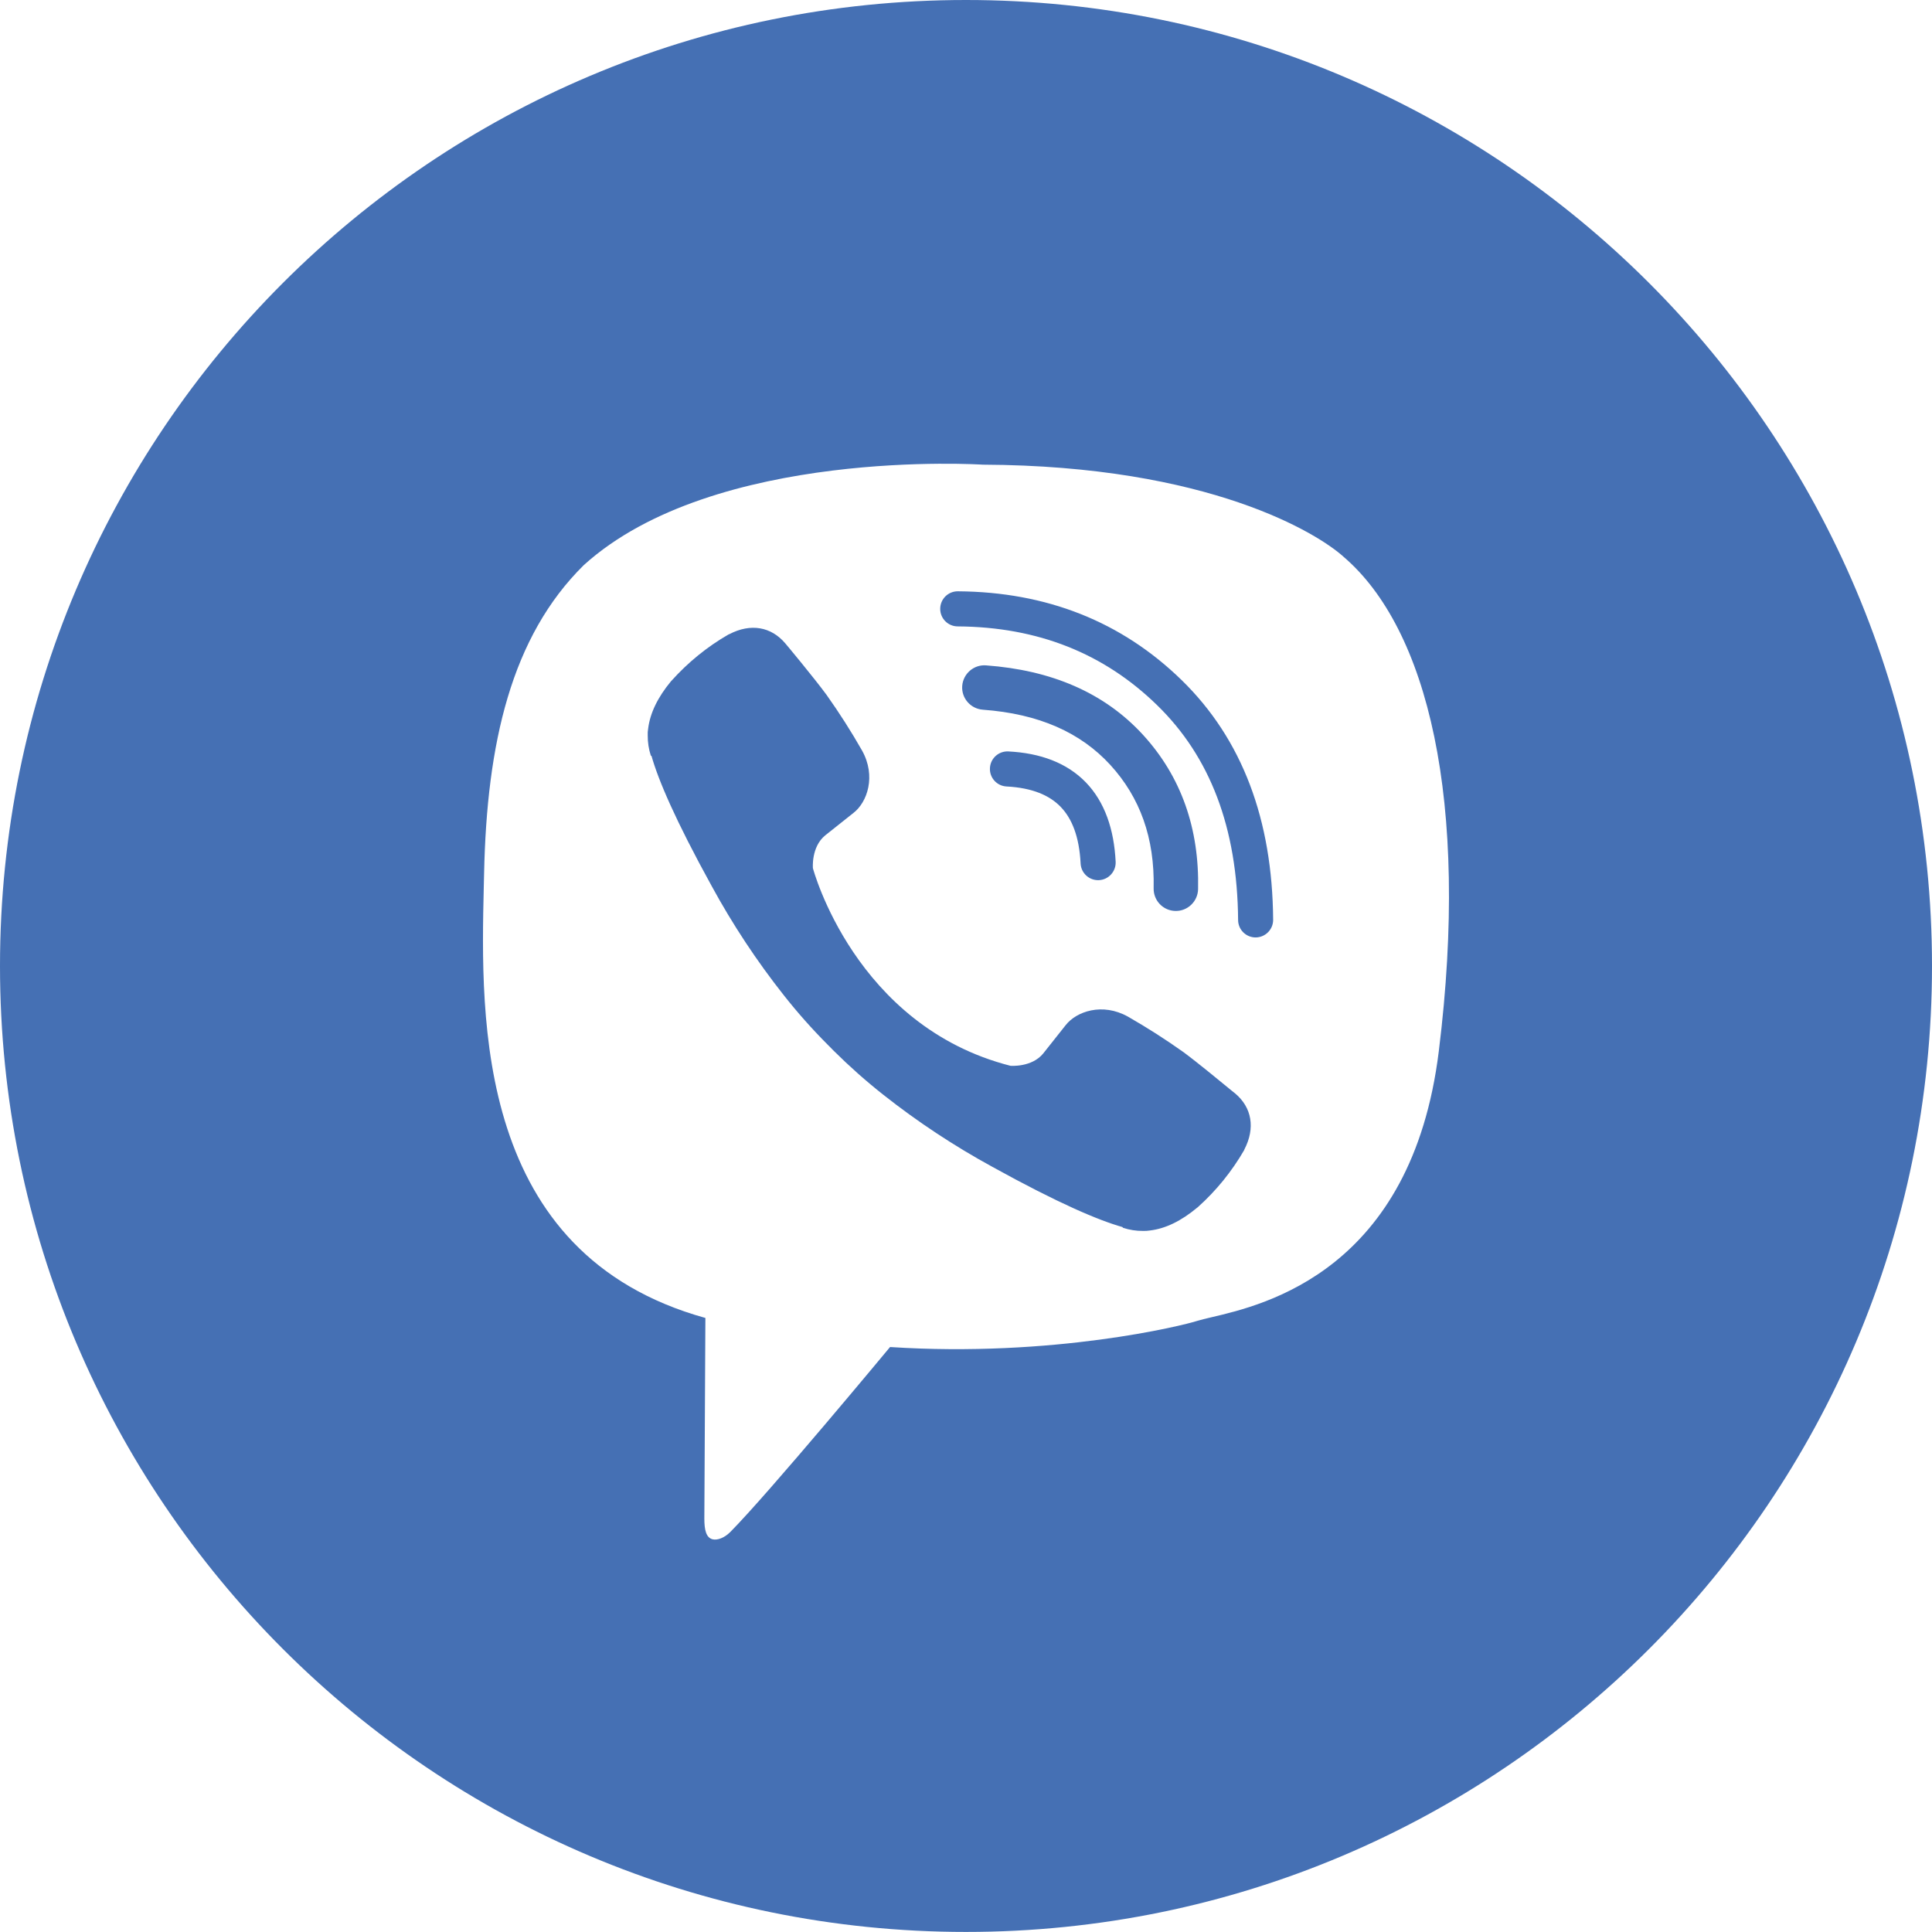 <!-- Generator: Adobe Illustrator 25.2.1, SVG Export Plug-In  -->
<svg version="1.1" xmlns="http://www.w3.org/2000/svg" xmlns:xlink="http://www.w3.org/1999/xlink" x="0px" y="0px"
	 width="31.429px" height="31.428px" viewBox="0 0 31.429 31.428"
	 style="overflow:visible;enable-background:new 0 0 31.429 31.428;" xml:space="preserve">
<style type="text/css">
	.st0{fill-rule:evenodd;clip-rule:evenodd;fill:#4570B4;}
</style>
<defs>
</defs>
<g>
	<path class="st0" d="M15.714,31.428c8.679,0,15.715-7.036,15.715-15.714S24.392,0,15.714,0C7.036,0,0,7.035,0,15.714
		S7.036,31.428,15.714,31.428z M21.857,9.058c-0.41-0.373-2.179-1.483-5.869-1.499c0,0-4.37-0.287-6.491,1.634
		c-1.181,1.165-1.578,2.899-1.622,5.015c-0.002,0.07-0.003,0.143-0.005,0.217c-0.05,2.164-0.137,5.976,3.605,7.015
		c0,0-0.015,3.001-0.017,3.264c0,0.185,0.029,0.311,0.135,0.337c0.075,0.018,0.189-0.021,0.285-0.117
		c0.619-0.622,2.601-3.011,2.601-3.011c2.657,0.173,4.772-0.351,4.999-0.426c0.054-0.017,0.131-0.035,0.228-0.058l0,0
		c0.864-0.202,3.259-0.76,3.7-4.329C23.912,13.013,23.219,10.224,21.857,9.058z M15.295,9.903c0.001-0.158,0.129-0.285,0.287-0.284
		c1.44,0.01,2.661,0.49,3.641,1.445c0.988,0.964,1.476,2.275,1.488,3.898c0.001,0.158-0.126,0.286-0.283,0.288
		c-0.157,0.001-0.286-0.125-0.287-0.283c-0.012-1.506-0.459-2.659-1.316-3.494c-0.866-0.845-1.942-1.274-3.246-1.283
		C15.42,10.189,15.294,10.06,15.295,9.903z M16.04,10.824c-0.198-0.015-0.372,0.135-0.387,0.334
		c-0.015,0.199,0.136,0.372,0.334,0.387c0.917,0.067,1.593,0.373,2.074,0.897c0.484,0.529,0.724,1.189,0.706,2.008
		c-0.004,0.2,0.154,0.365,0.354,0.369c0.199,0.004,0.364-0.154,0.369-0.354c0.021-0.984-0.273-1.83-0.896-2.511l0,0
		C17.963,11.265,17.099,10.901,16.04,10.824z M16.403,12.224c-0.157-0.008-0.291,0.113-0.299,0.27
		c-0.009,0.157,0.112,0.292,0.27,0.3c0.42,0.022,0.699,0.144,0.88,0.331c0.183,0.189,0.303,0.482,0.325,0.923
		c0.008,0.157,0.142,0.278,0.299,0.27s0.278-0.142,0.271-0.299c-0.026-0.527-0.176-0.971-0.484-1.291
		C17.354,12.407,16.92,12.25,16.403,12.224z M16.971,17.137c-0.187,0.23-0.533,0.201-0.533,0.201
		c-2.535-0.647-3.214-3.215-3.214-3.215s-0.03-0.347,0.201-0.534l0.458-0.364c0.227-0.175,0.372-0.6,0.141-1.015
		c-0.177-0.311-0.37-0.613-0.577-0.905c-0.202-0.276-0.672-0.84-0.674-0.841c-0.227-0.267-0.56-0.33-0.91-0.147
		c-0.001,0-0.003,0.001-0.004,0.001c-0.002,0-0.003,0.001-0.004,0.001c-0.35,0.201-0.664,0.457-0.933,0.757
		c-0.001,0.002-0.002,0.003-0.003,0.003c-0.001,0.001-0.002,0.002-0.003,0.003c-0.217,0.262-0.341,0.519-0.372,0.77
		c-0.007,0.037-0.009,0.075-0.007,0.112c-0.001,0.111,0.016,0.222,0.05,0.327l0.012,0.008c0.11,0.389,0.384,1.036,0.979,2.116
		c0.34,0.624,0.733,1.219,1.174,1.777c0.221,0.28,0.457,0.546,0.709,0.799l0.009,0.009l0,0c0.006,0.006,0.012,0.012,0.018,0.018
		l0.027,0.027l0.026,0.027l0.027,0.027c0.253,0.251,0.52,0.488,0.8,0.709c0.558,0.441,1.152,0.833,1.776,1.174
		c1.079,0.596,1.728,0.87,2.115,0.979l0.009,0.012c0.105,0.035,0.216,0.052,0.327,0.051c0.037,0.001,0.075-0.001,0.112-0.007
		c0.252-0.03,0.508-0.154,0.769-0.372c0.001,0,0.001-0.001,0.002-0.001l0.001-0.001c0.001-0.001,0.002-0.002,0.004-0.003
		c0.3-0.268,0.556-0.583,0.758-0.933c0-0.001,0-0.002,0-0.003l0,0v0c0.001-0.001,0.001-0.002,0.001-0.003
		c0.183-0.352,0.121-0.685-0.147-0.912c-0.001,0-0.022-0.018-0.06-0.048c-0.152-0.125-0.561-0.462-0.782-0.625
		c-0.291-0.207-0.593-0.4-0.904-0.578c-0.415-0.232-0.839-0.086-1.015,0.141L16.971,17.137z"/>
</g>
</svg>